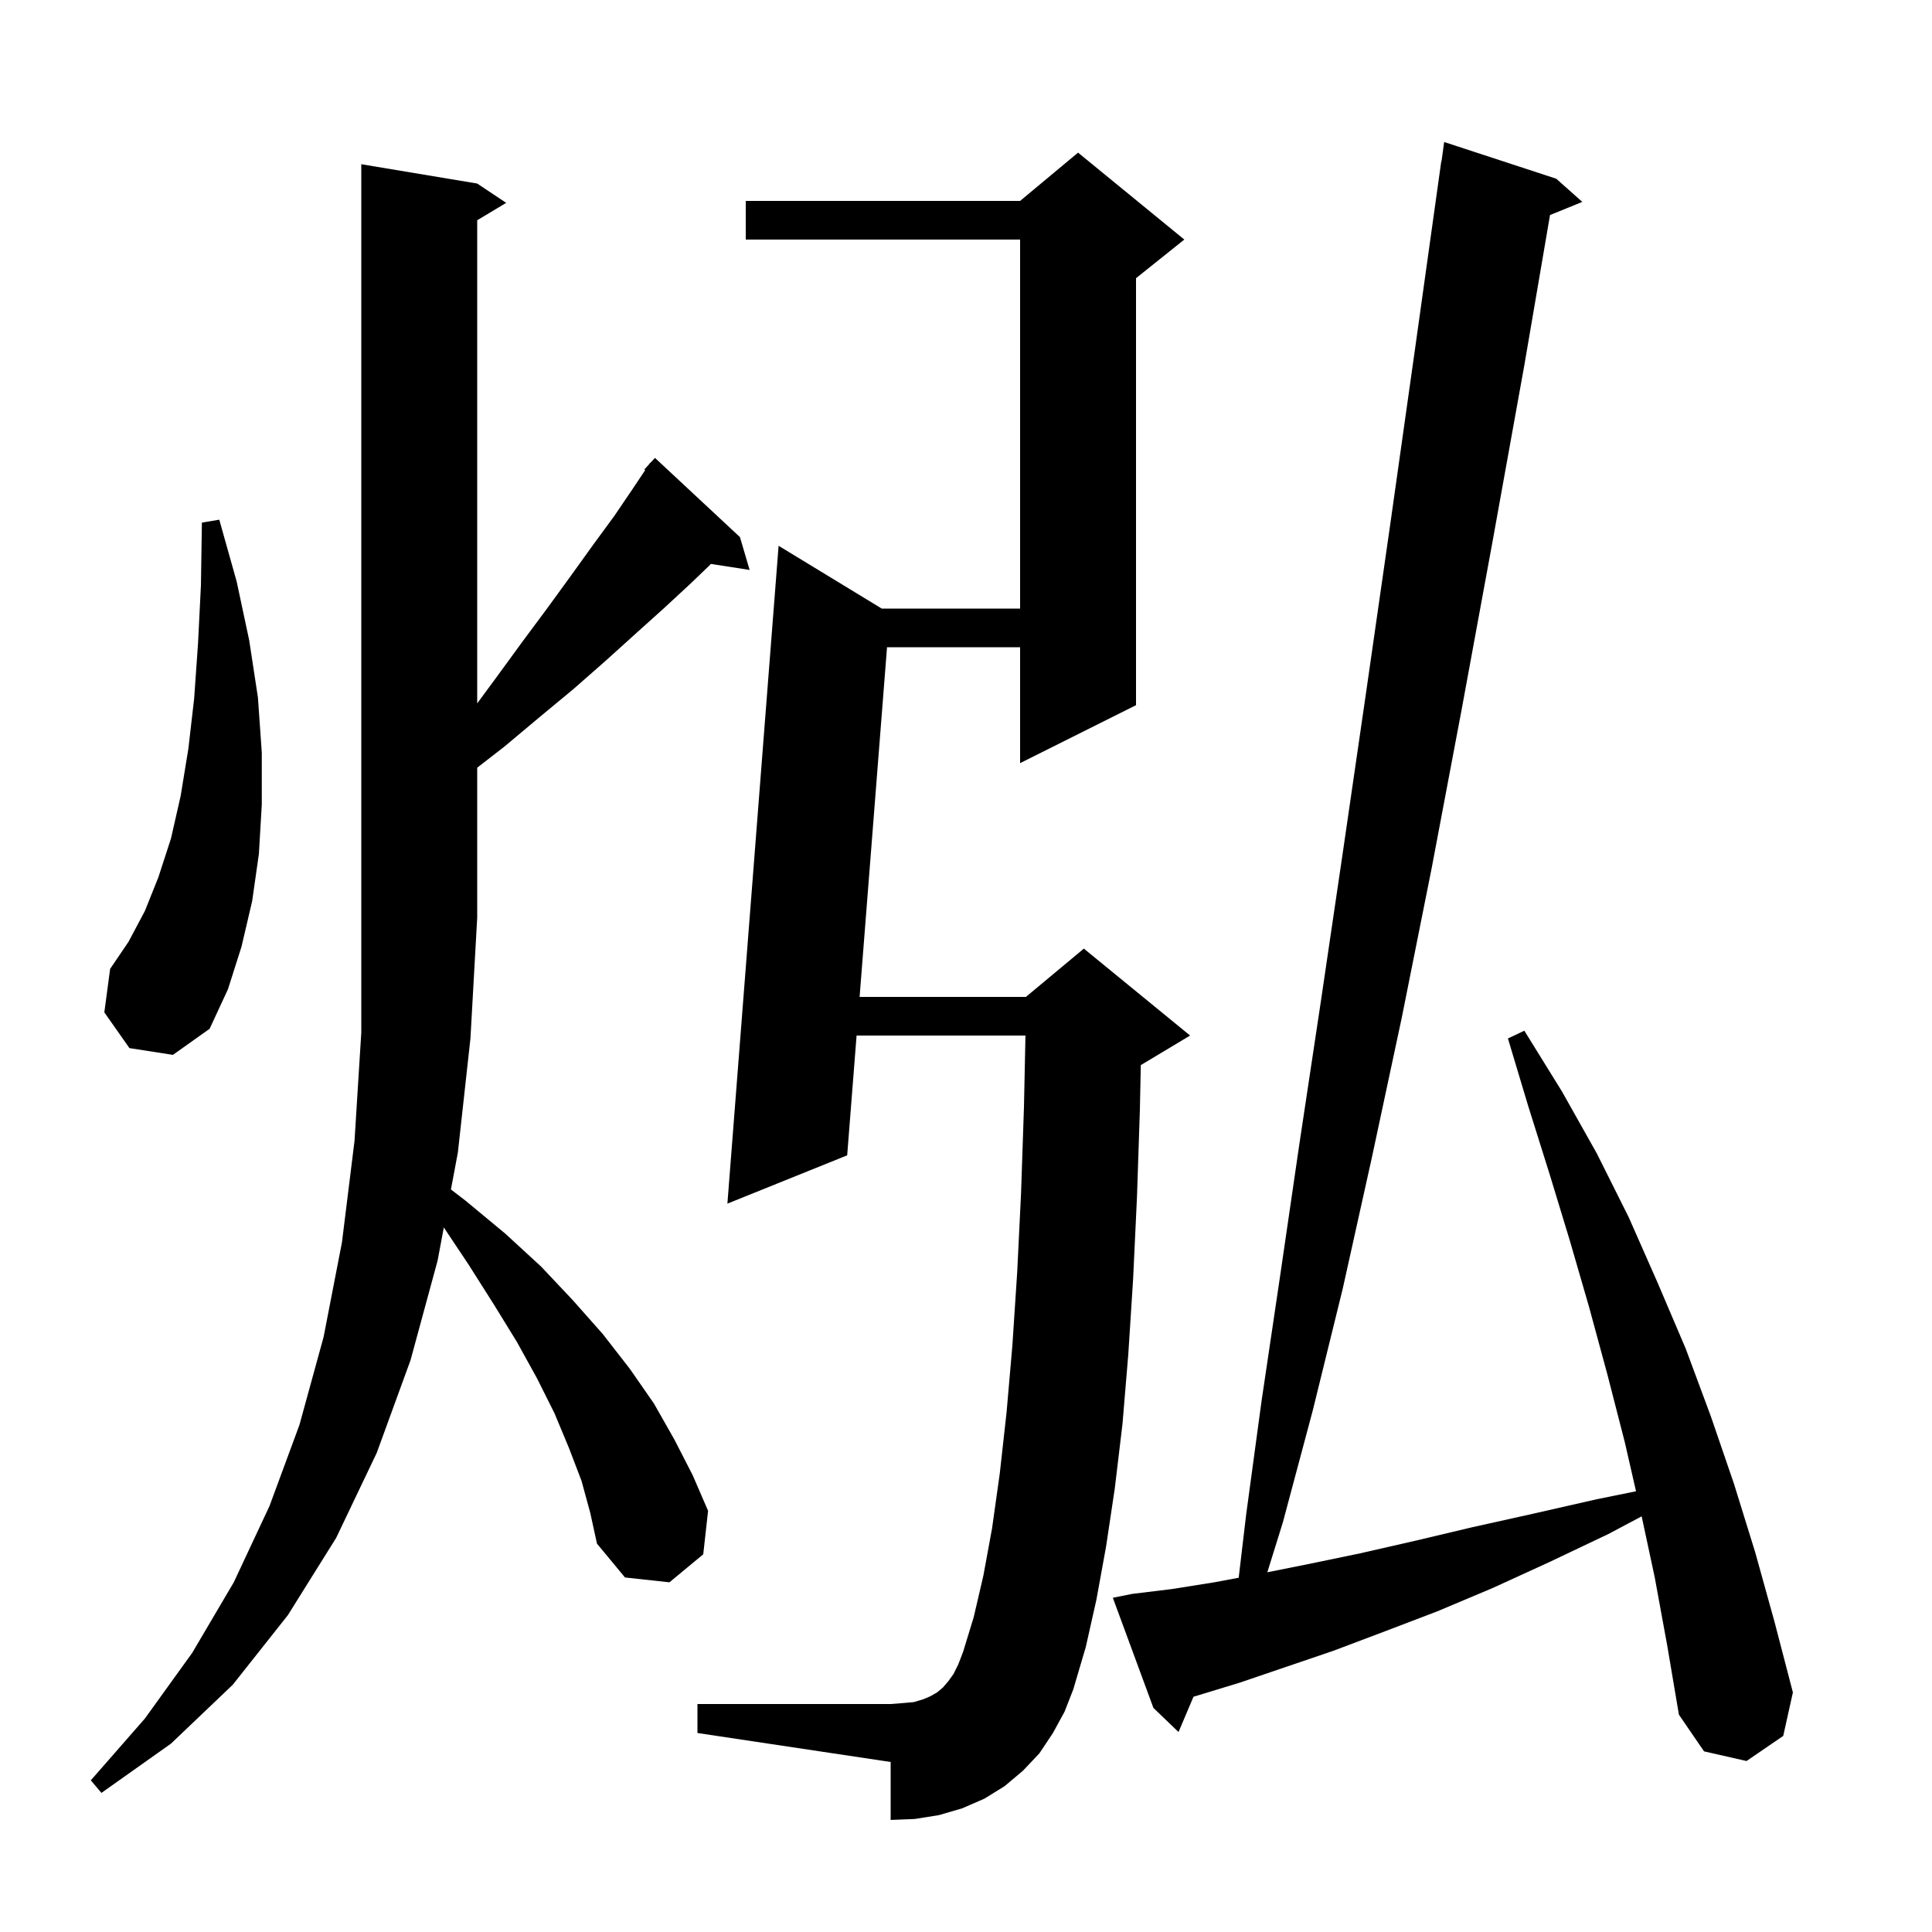 <svg xmlns="http://www.w3.org/2000/svg" xmlns:xlink="http://www.w3.org/1999/xlink" version="1.1" baseProfile="full" viewBox="0 0 200 200" width="200" height="200"><g fill="currentColor"><path d="M 60.2 153.3 L 58.9 149.9 L 57.4 146.3 L 55.6 142.7 L 53.5 138.9 L 51.1 135.0 L 48.5 130.9 L 45.944 127.066 L 45.3 130.5 L 42.5 140.8 L 39.0 150.4 L 34.8 159.2 L 29.8 167.2 L 24.1 174.4 L 17.7 180.5 L 10.5 185.6 L 9.4 184.3 L 15.0 177.9 L 19.9 171.1 L 24.2 163.8 L 27.9 155.9 L 31.0 147.5 L 33.5 138.4 L 35.4 128.6 L 36.7 118.1 L 37.4 106.9 L 37.4 17.0 L 49.4 19.0 L 52.4 21.0 L 49.4 22.8 L 49.4 72.814 L 51.4 70.1 L 54.1 66.4 L 56.7 62.9 L 59.1 59.6 L 61.4 56.4 L 63.6 53.4 L 65.5 50.6 L 66.791 48.664 L 66.7 48.6 L 67.189 48.067 L 67.3 47.9 L 67.324 47.92 L 67.8 47.4 L 76.6 55.6 L 77.6 59.0 L 73.601 58.38 L 71.5 60.4 L 68.8 62.9 L 65.8 65.6 L 62.7 68.4 L 59.4 71.3 L 55.9 74.2 L 52.2 77.3 L 49.4 79.47 L 49.4 95.0 L 48.7 107.5 L 47.4 119.3 L 46.681 123.134 L 48.2 124.3 L 52.3 127.7 L 56.0 131.1 L 59.3 134.6 L 62.4 138.1 L 65.2 141.7 L 67.7 145.3 L 69.8 149.0 L 71.7 152.7 L 73.3 156.4 L 72.8 160.9 L 69.3 163.8 L 64.7 163.3 L 61.8 159.8 L 61.1 156.6 Z M 171.3 163.3 L 169.944 156.971 L 166.5 158.8 L 160.4 161.7 L 154.5 164.4 L 148.8 166.8 L 143.3 168.9 L 138.0 170.9 L 133.0 172.6 L 128.3 174.2 L 123.7 175.6 L 123.552 175.641 L 122.0 179.3 L 119.4 176.8 L 115.2 165.4 L 117.2 165.0 L 121.3 164.5 L 125.7 163.8 L 128.229 163.326 L 129.0 156.8 L 130.6 145.0 L 132.5 132.2 L 134.5 118.5 L 136.7 103.9 L 139.0 88.3 L 141.4 71.8 L 143.9 54.4 L 146.5 36.0 L 149.2 16.7 L 149.224 16.704 L 149.5 14.7 L 161.1 18.5 L 163.8 20.9 L 160.457 22.262 L 157.8 37.8 L 154.5 56.1 L 151.3 73.5 L 148.2 89.9 L 145.1 105.4 L 142.0 119.9 L 139.0 133.4 L 135.9 146.0 L 132.8 157.6 L 131.193 162.761 L 135.5 161.9 L 140.8 160.8 L 146.5 159.5 L 152.4 158.1 L 158.7 156.7 L 165.3 155.2 L 169.36 154.376 L 168.2 149.3 L 166.4 142.3 L 164.5 135.3 L 162.5 128.4 L 160.4 121.5 L 158.2 114.5 L 156.1 107.5 L 157.8 106.7 L 161.7 113.0 L 165.3 119.4 L 168.6 126.0 L 171.6 132.8 L 174.5 139.6 L 177.1 146.6 L 179.5 153.6 L 181.7 160.7 L 183.7 167.9 L 185.6 175.2 L 184.6 179.7 L 180.8 182.3 L 176.4 181.3 L 173.8 177.5 L 172.6 170.4 Z M 109.0 179.4 L 107.6 181.5 L 105.9 183.3 L 104.0 184.9 L 101.9 186.2 L 99.6 187.2 L 97.2 187.9 L 94.7 188.3 L 92.2 188.4 L 92.2 182.4 L 72.2 179.4 L 72.2 176.4 L 92.2 176.4 L 93.5 176.3 L 94.6 176.2 L 95.6 175.9 L 96.3 175.6 L 97.0 175.2 L 97.6 174.7 L 98.2 174.0 L 98.7 173.3 L 99.2 172.3 L 99.7 171.0 L 100.8 167.4 L 101.8 163.1 L 102.7 158.2 L 103.5 152.5 L 104.2 146.2 L 104.8 139.3 L 105.3 131.7 L 105.7 123.5 L 106.0 114.6 L 106.156 107.2 L 88.673 107.2 L 87.7 119.6 L 75.3 124.6 L 80.6 56.5 L 91.279 63.0 L 105.6 63.0 L 105.6 24.8 L 77.2 24.8 L 77.2 20.8 L 105.6 20.8 L 111.6 15.8 L 122.6 24.8 L 117.6 28.8 L 117.6 73.0 L 105.6 79.0 L 105.6 67.0 L 91.825 67.0 L 88.986 103.2 L 106.2 103.2 L 112.2 98.2 L 123.2 107.2 L 118.2 110.2 L 118.096 110.243 L 118.0 114.9 L 117.7 123.9 L 117.3 132.4 L 116.8 140.2 L 116.2 147.4 L 115.4 154.1 L 114.5 160.1 L 113.5 165.6 L 112.4 170.5 L 111.1 174.9 L 110.2 177.2 Z M 13.4 108.5 L 10.8 104.8 L 11.4 100.3 L 13.3 97.5 L 15.0 94.3 L 16.4 90.8 L 17.7 86.8 L 18.7 82.4 L 19.5 77.5 L 20.1 72.3 L 20.5 66.6 L 20.8 60.6 L 20.9 54.1 L 22.7 53.8 L 24.5 60.2 L 25.8 66.3 L 26.7 72.2 L 27.1 77.9 L 27.1 83.3 L 26.8 88.4 L 26.1 93.3 L 25.0 98.0 L 23.6 102.4 L 21.7 106.5 L 17.9 109.2 Z "/></g></svg>
